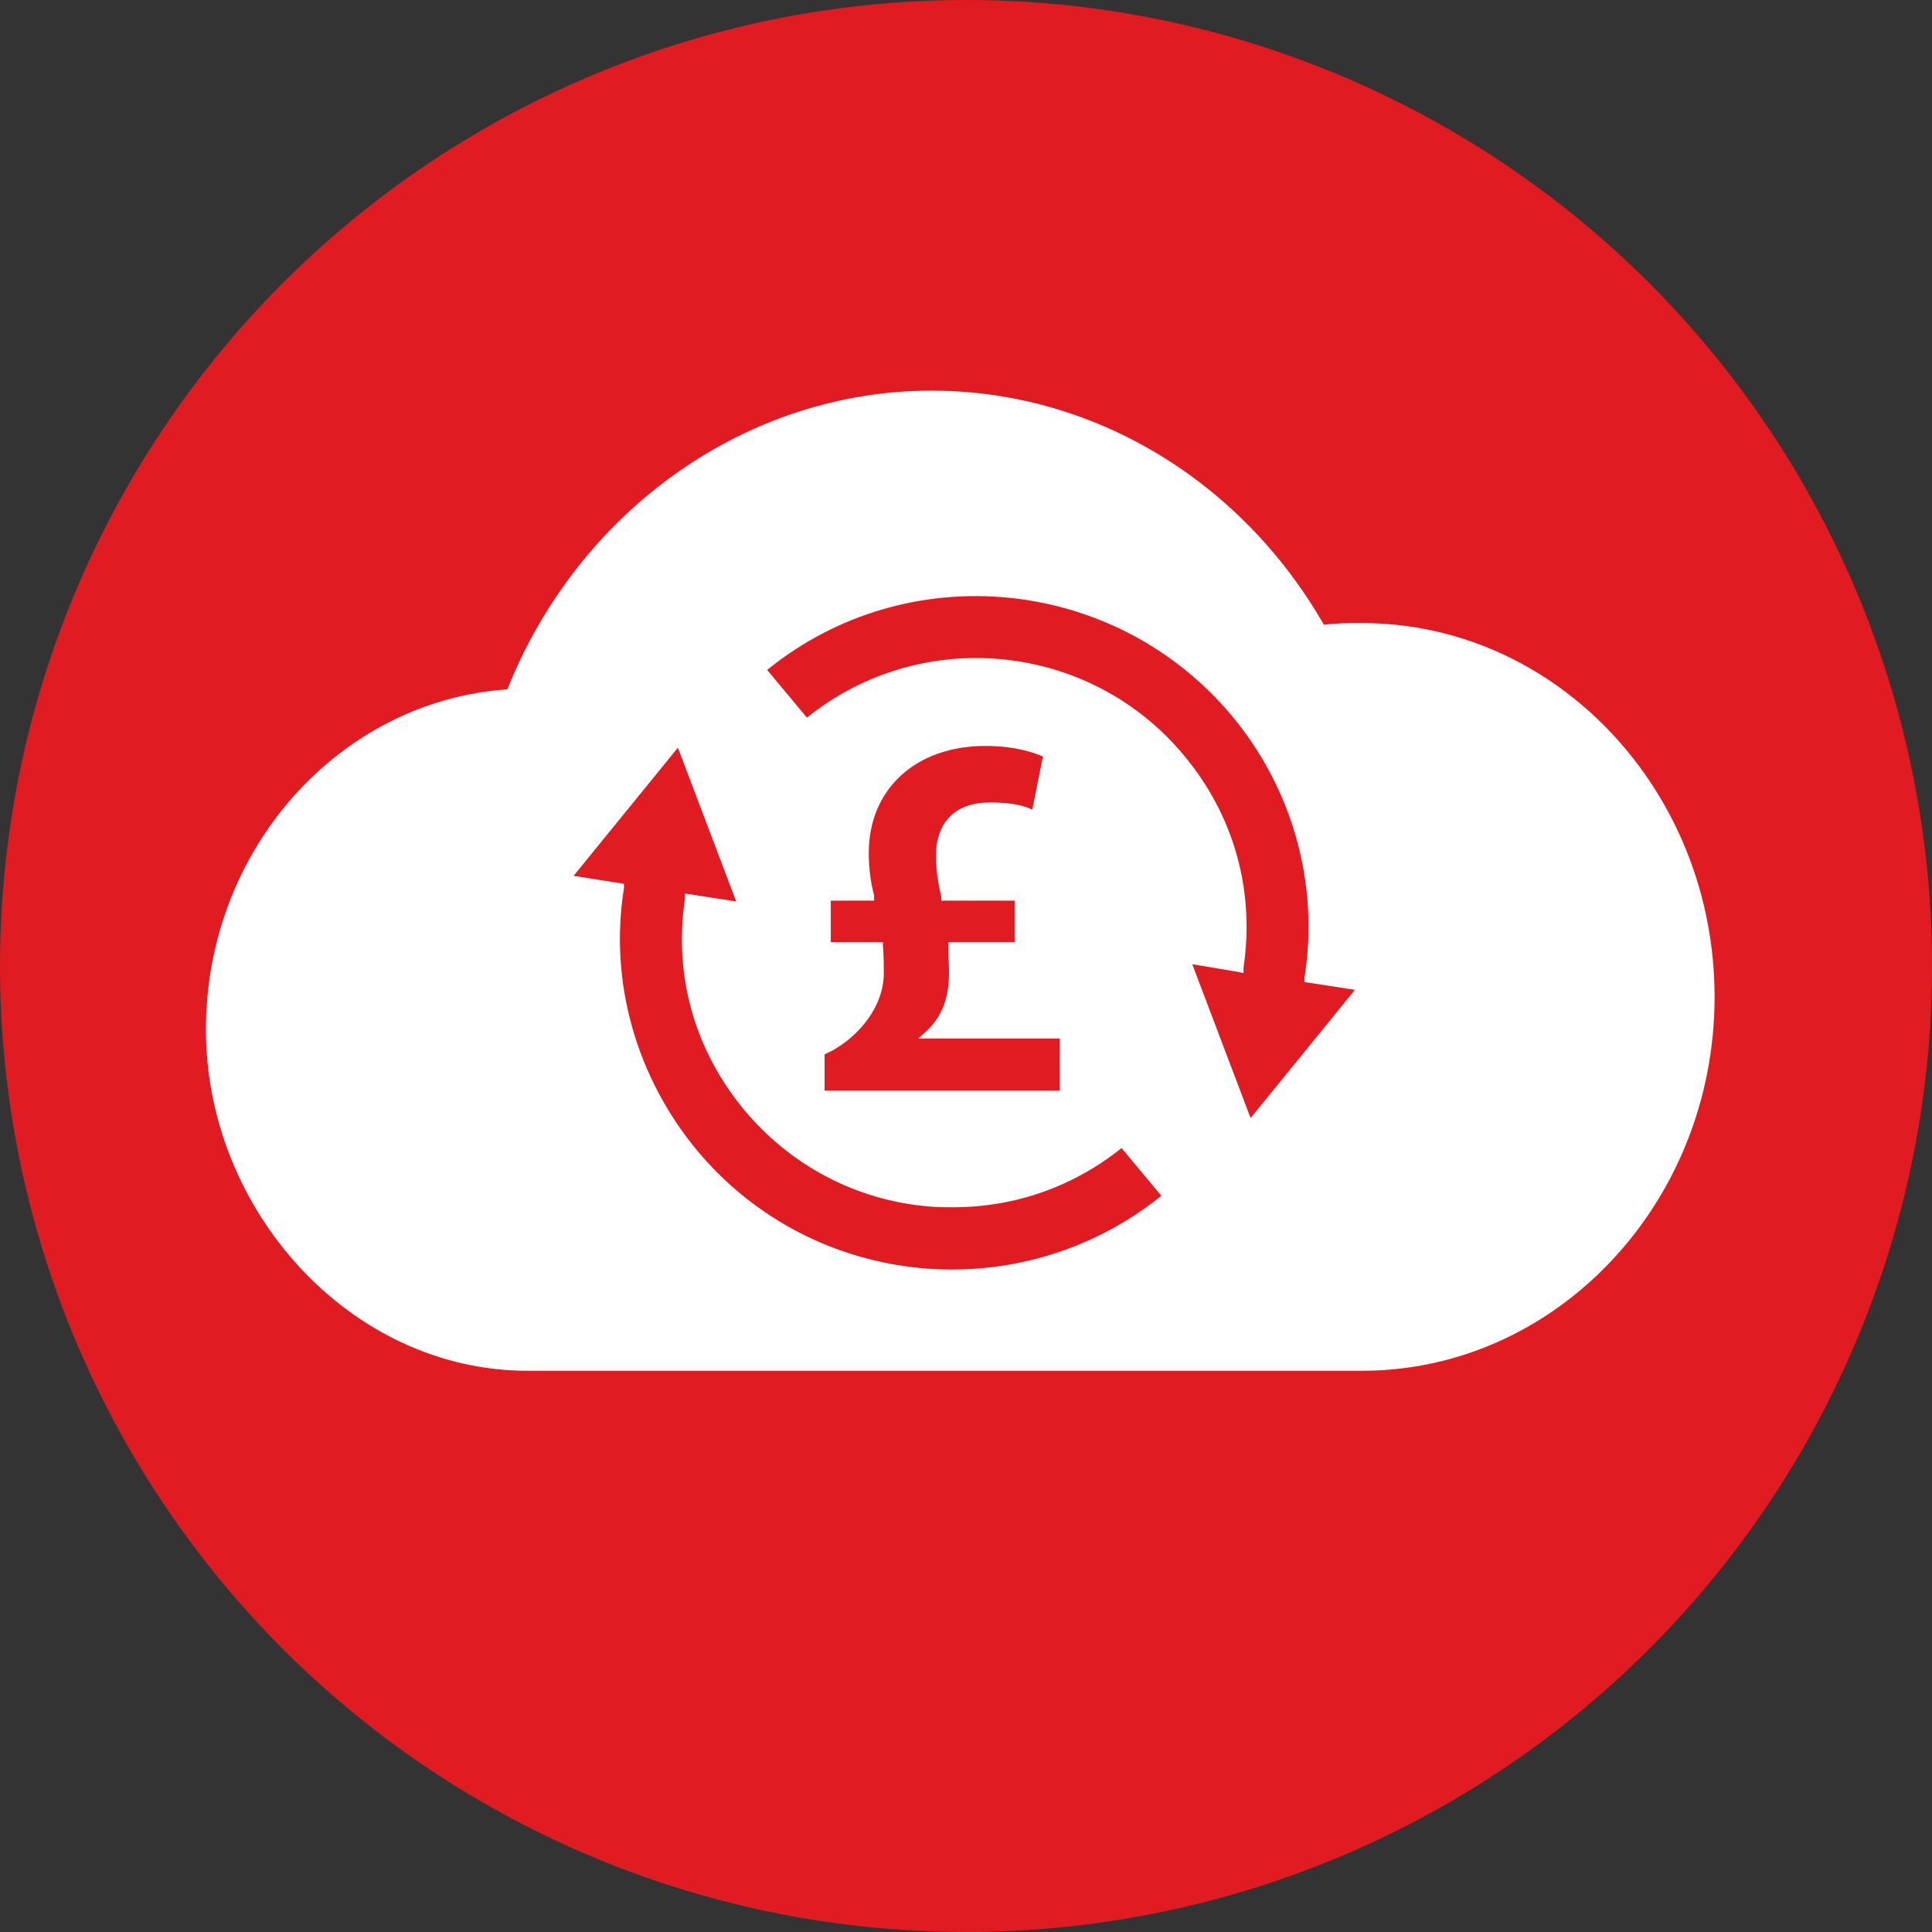 <svg viewBox="0 0 21.86 21.86" xmlns="http://www.w3.org/2000/svg"><rect x="0" y="0" width="21.86" height="21.86" fill="#333333" stroke="none"/><circle cx="10.93" cy="10.93" fill="#e11b22" r="10.93"/><path d="m15.4 7.05c-.14 0-.28 0-.42.02-.94-1.64-2.62-2.65-4.44-2.65-2.09 0-3.99 1.35-4.8 3.38-1.9.13-3.41 1.81-3.41 3.85s1.63 3.86 3.64 3.86h9.44c2.2 0 3.99-1.9 3.99-4.23s-1.79-4.23-3.99-4.23z" fill="#fff"/><g fill="#e11b22"><path d="m10.78 13.66c-.09 0-.18 0-.28-.01-.81-.07-1.55-.46-2.07-1.08-.57-.68-.81-1.53-.68-2.4v-.06s.58.09.58.09l-.66-1.74-1.18 1.45.57.09v.05c-.17 1.06.14 2.14.83 2.97 1.32 1.58 3.66 1.79 5.25.51l-.45-.54c-.55.44-1.21.67-1.91.67z"/><path d="m14.76 11.11v-.05c.17-1.06-.14-2.15-.83-2.97-1.32-1.57-3.66-1.8-5.25-.51l.45.54c1.29-1.04 3.19-.86 4.26.42.57.68.81 1.53.68 2.41v.06s-.1-.02-.1-.02l-.48-.08.66 1.74 1.18-1.45-.58-.09z"/><path d="m11.99 12.34h-2.66v-.41c.34-.15.67-.51.67-.92 0-.09 0-.17-.01-.31v-.04h-.59v-.47h.49v-.06c-.04-.15-.06-.31-.06-.48 0-.72.53-1.21 1.32-1.21.34 0 .56.08.65.12l-.12.6c-.13-.06-.29-.08-.48-.08-.39 0-.61.22-.61.61 0 .14.02.28.06.46v.04h.83v.47h-.75v.05s0 .05 0 .08c.01.23.05.58-.23.86l-.11.1h1.6v.6z"/></g></svg>
